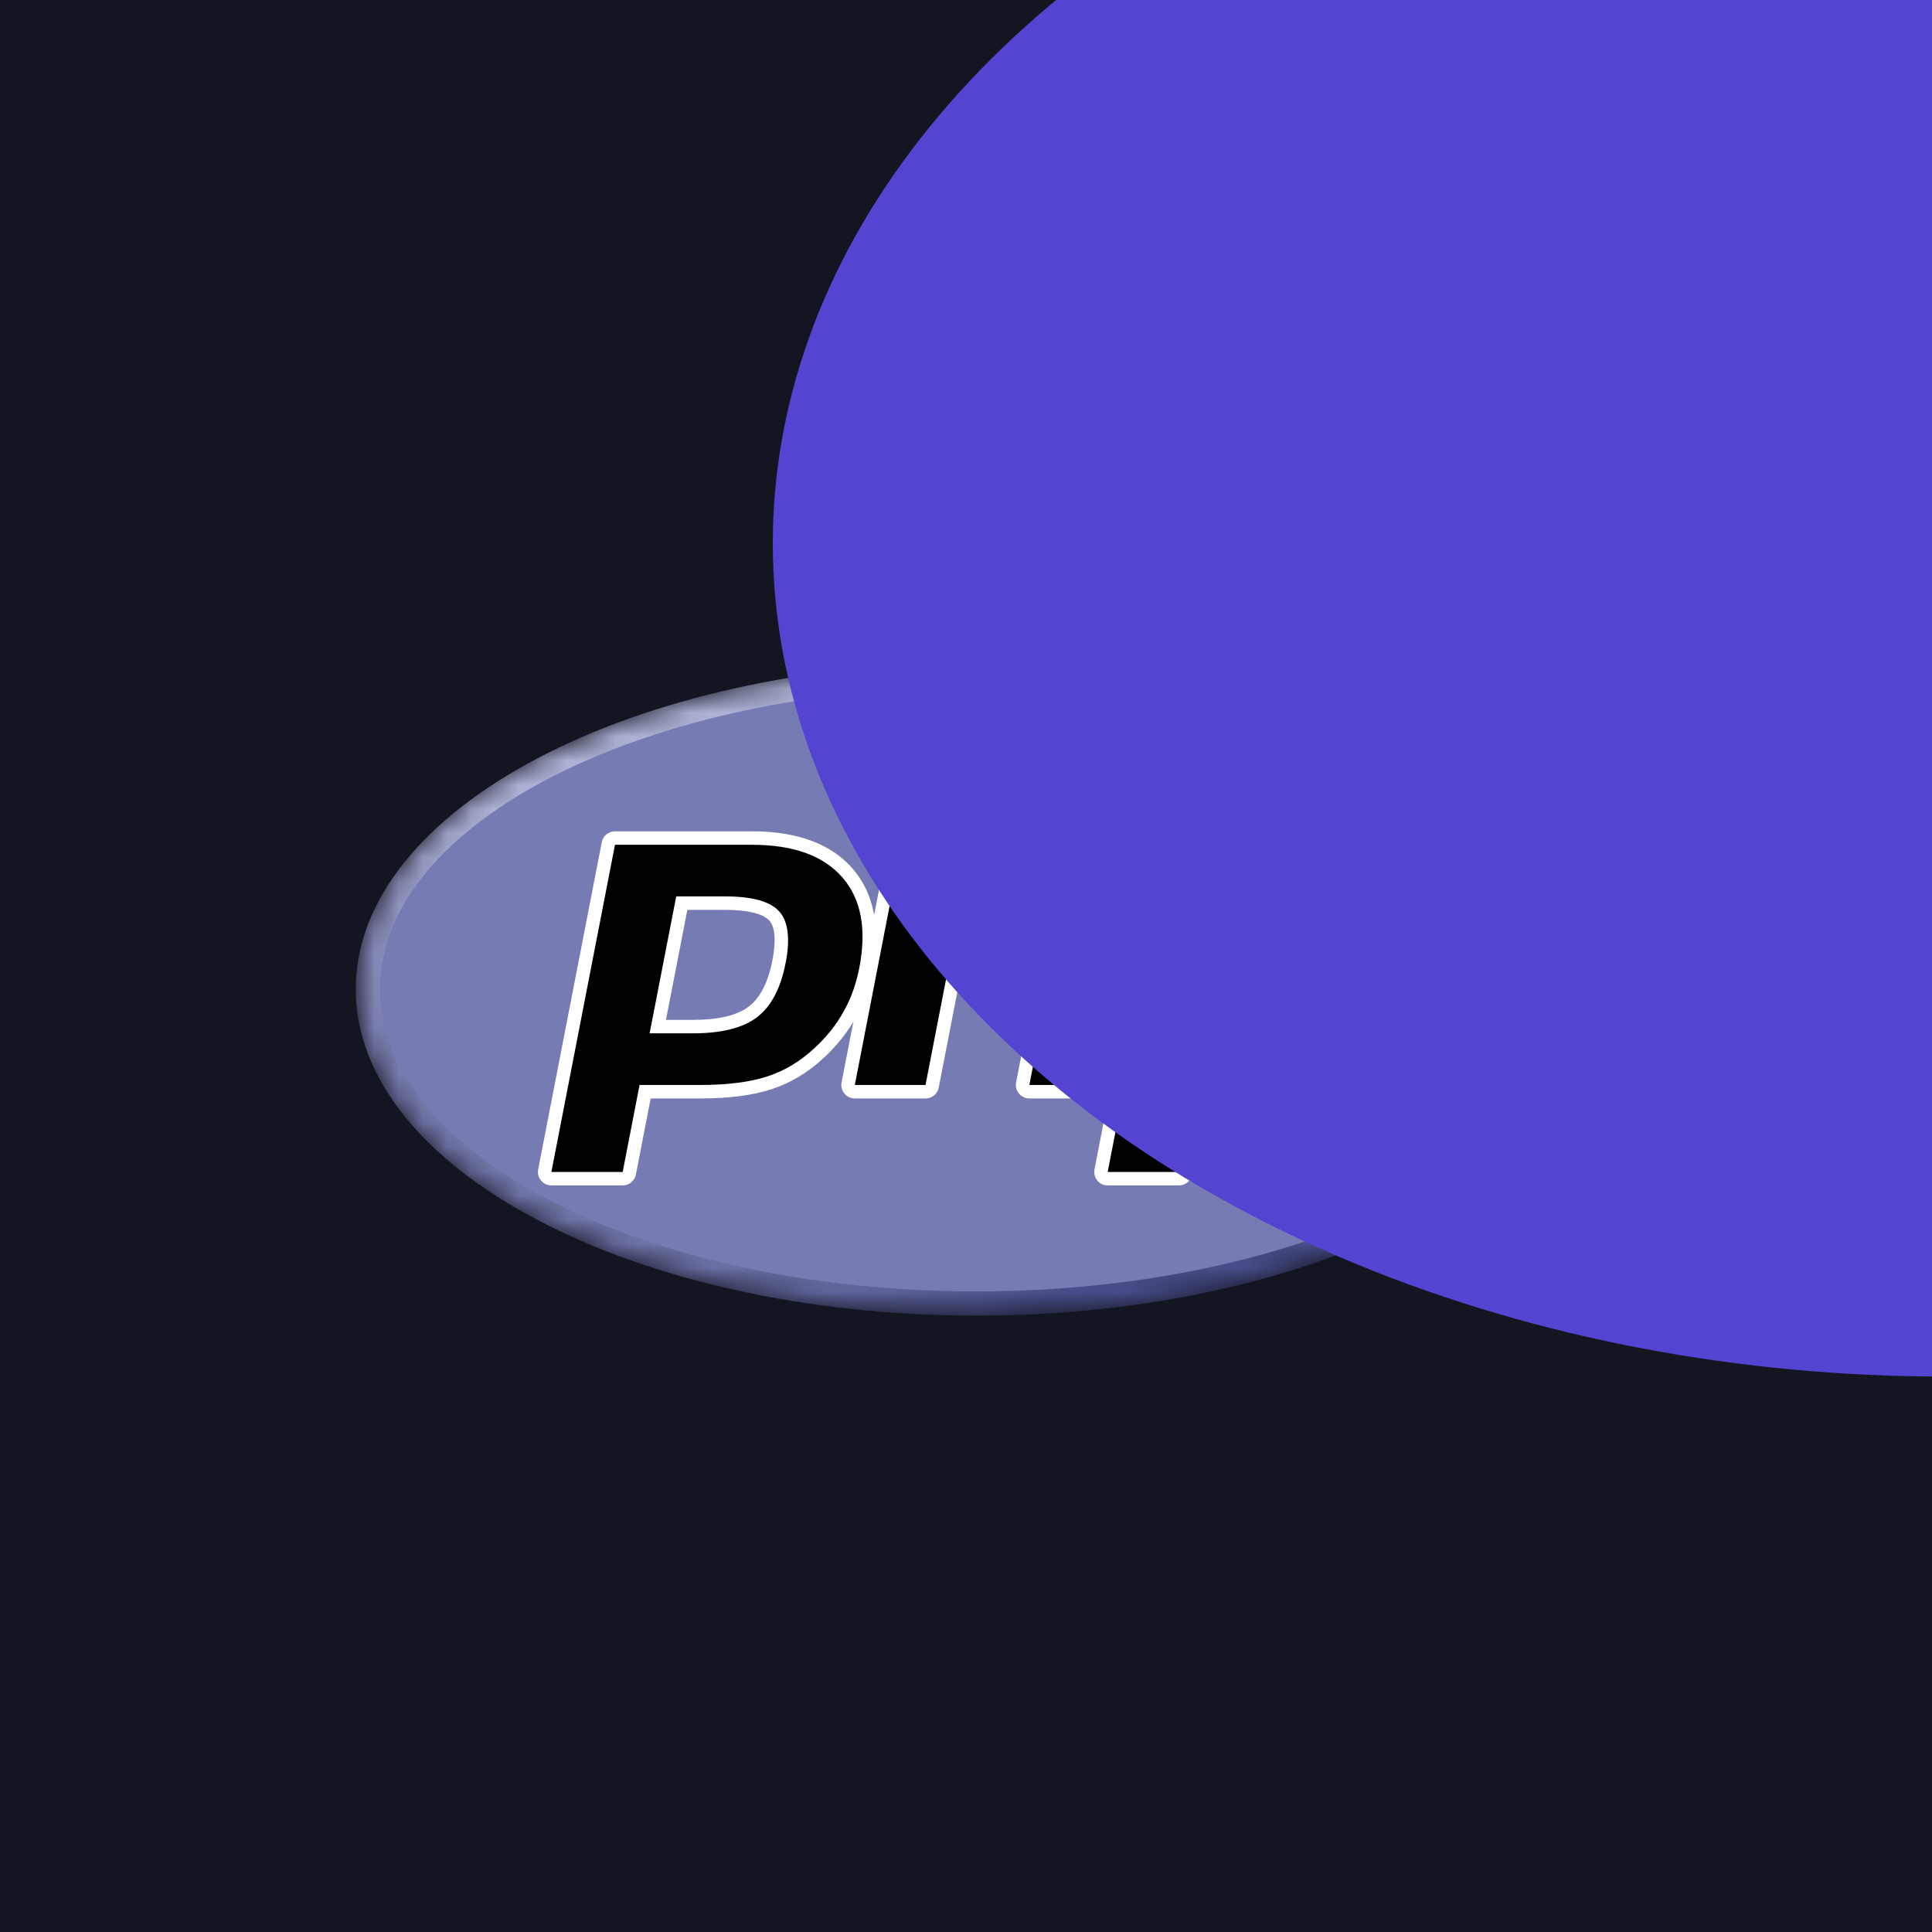 <svg width="80" height="80" viewBox="0 0 80 80" fill="none" xmlns="http://www.w3.org/2000/svg">
<g clip-path="url(#clip0_435_8443)">
<rect width="80" height="80" fill="#121621"/>
<mask id="mask0_435_8443" style="mask-type:luminance" maskUnits="userSpaceOnUse" x="14" y="27" width="53" height="28">
<path d="M14.731 40.958C14.731 48.424 26.238 54.477 40.43 54.477C54.623 54.477 66.129 48.424 66.129 40.958C66.129 33.492 54.623 27.439 40.43 27.439C26.238 27.439 14.731 33.492 14.731 40.958Z" fill="white"/>
</mask>
<g mask="url(#mask0_435_8443)">
<path d="M14.731 40.958C14.731 48.424 26.238 54.477 40.43 54.477C54.623 54.477 66.129 48.424 66.129 40.958C66.129 33.492 54.623 27.439 40.43 27.439C26.238 27.439 14.731 33.492 14.731 40.958Z" fill="url(#paint0_radial_435_8443)"/>
</g>
<mask id="mask1_435_8443" style="mask-type:luminance" maskUnits="userSpaceOnUse" x="13" y="25" width="55" height="32">
<path d="M13.661 25.9H67.2V56.016H13.661V25.9Z" fill="white"/>
</mask>
<g mask="url(#mask1_435_8443)">
<path d="M40.43 53.473C54.069 53.473 65.125 47.87 65.125 40.958C65.125 34.047 54.069 28.443 40.43 28.443C26.792 28.443 15.735 34.047 15.735 40.958C15.735 47.87 26.792 53.473 40.43 53.473Z" fill="#777BB3"/>
</g>
<mask id="mask2_435_8443" style="mask-type:luminance" maskUnits="userSpaceOnUse" x="13" y="25" width="55" height="32">
<path d="M13.661 25.9H67.2V56.016H13.661V25.9Z" fill="white"/>
</mask>
<g mask="url(#mask2_435_8443)">
<path d="M28.694 42.51C29.816 42.51 30.653 42.303 31.183 41.895C31.707 41.492 32.069 40.793 32.258 39.818C32.435 38.906 32.368 38.27 32.058 37.926C31.741 37.576 31.057 37.398 30.023 37.398H28.231L27.237 42.51H28.694ZM22.832 48.807C22.749 48.807 22.67 48.77 22.617 48.706C22.564 48.642 22.543 48.557 22.559 48.475L25.192 34.928C25.217 34.797 25.332 34.702 25.466 34.702H31.141C32.924 34.702 34.252 35.186 35.086 36.142C35.925 37.102 36.184 38.444 35.856 40.131C35.723 40.818 35.493 41.457 35.174 42.028C34.854 42.6 34.432 43.13 33.918 43.602C33.303 44.177 32.607 44.595 31.851 44.84C31.107 45.083 30.152 45.206 29.012 45.206H26.714L26.057 48.582C26.032 48.713 25.917 48.807 25.784 48.807H22.832Z" fill="black"/>
<path d="M28.461 37.676H30.023C31.27 37.676 31.704 37.95 31.851 38.113C32.095 38.384 32.141 38.955 31.984 39.764C31.808 40.671 31.481 41.313 31.012 41.674C30.532 42.044 29.753 42.231 28.694 42.231H27.576L28.461 37.676ZM31.14 34.423H25.465C25.198 34.423 24.969 34.612 24.918 34.874L22.285 48.422C22.253 48.585 22.296 48.754 22.402 48.883C22.508 49.011 22.666 49.086 22.832 49.086H25.784C26.05 49.086 26.28 48.897 26.331 48.635L26.943 45.484H29.011C30.181 45.484 31.165 45.356 31.937 45.105C32.731 44.847 33.462 44.41 34.108 43.805C34.643 43.313 35.083 42.761 35.417 42.164C35.751 41.567 35.99 40.9 36.13 40.184C36.475 38.408 36.194 36.986 35.296 35.958C34.406 34.939 33.008 34.423 31.14 34.423ZM26.899 42.788H28.694C29.884 42.788 30.77 42.564 31.352 42.116C31.935 41.668 32.328 40.919 32.532 39.871C32.727 38.864 32.638 38.153 32.265 37.739C31.891 37.325 31.144 37.118 30.023 37.118H28.001L26.899 42.788ZM31.14 34.981C32.848 34.981 34.093 35.429 34.876 36.325C35.659 37.221 35.894 38.472 35.582 40.078C35.454 40.739 35.236 41.344 34.93 41.892C34.624 42.44 34.224 42.942 33.729 43.396C33.14 43.948 32.485 44.341 31.765 44.575C31.044 44.809 30.127 44.926 29.011 44.926H26.483L25.784 48.528H22.832L25.465 34.981H31.14Z" fill="white"/>
<path d="M42.623 45.206C42.539 45.206 42.46 45.169 42.407 45.104C42.354 45.04 42.333 44.956 42.349 44.874L43.514 38.88C43.624 38.309 43.597 37.9 43.437 37.727C43.339 37.622 43.044 37.444 42.172 37.444H40.062L38.597 44.98C38.572 45.111 38.457 45.206 38.324 45.206H35.396C35.312 45.206 35.233 45.169 35.18 45.104C35.127 45.04 35.106 44.956 35.122 44.874L37.755 31.326C37.78 31.195 37.895 31.101 38.029 31.101H40.957C41.04 31.101 41.119 31.138 41.172 31.202C41.225 31.266 41.246 31.351 41.23 31.433L40.595 34.702H42.865C44.594 34.702 45.767 35.007 46.45 35.635C47.146 36.274 47.363 37.297 47.096 38.676L45.871 44.98C45.845 45.111 45.73 45.206 45.597 45.206H42.623Z" fill="black"/>
<path d="M40.957 30.821H38.029C37.762 30.821 37.532 31.011 37.481 31.273L34.848 44.82C34.816 44.984 34.859 45.153 34.965 45.281C35.071 45.41 35.229 45.484 35.396 45.484H38.324C38.59 45.484 38.82 45.295 38.871 45.033L40.292 37.723H42.172C43.042 37.723 43.225 37.909 43.232 37.917C43.285 37.974 43.354 38.237 43.24 38.826L42.075 44.82C42.043 44.984 42.086 45.153 42.192 45.281C42.298 45.41 42.456 45.484 42.623 45.484H45.597C45.864 45.484 46.093 45.295 46.144 45.033L47.369 38.729C47.657 37.249 47.411 36.139 46.639 35.429C45.902 34.752 44.667 34.423 42.865 34.423H40.933L41.504 31.485C41.536 31.322 41.493 31.153 41.387 31.024C41.281 30.896 41.123 30.821 40.957 30.821ZM40.957 31.379L40.257 34.981H42.865C44.506 34.981 45.638 35.267 46.261 35.84C46.884 36.412 47.071 37.34 46.822 38.622L45.597 44.926H42.623L43.787 38.932C43.92 38.25 43.871 37.785 43.641 37.537C43.411 37.289 42.921 37.165 42.172 37.165H39.832L38.324 44.926H35.396L38.029 31.379H40.957Z" fill="white"/>
<path d="M51.729 42.51C52.85 42.51 53.687 42.303 54.217 41.895C54.741 41.492 55.103 40.793 55.293 39.818C55.47 38.906 55.402 38.27 55.093 37.926C54.776 37.576 54.091 37.398 53.057 37.398H51.265L50.272 42.51H51.729ZM45.867 48.807C45.784 48.807 45.705 48.77 45.652 48.706C45.599 48.642 45.577 48.557 45.593 48.475L48.226 34.928C48.252 34.797 48.367 34.702 48.5 34.702H54.175C55.959 34.702 57.286 35.186 58.121 36.142C58.959 37.102 59.218 38.444 58.891 40.131C58.757 40.818 58.527 41.457 58.208 42.028C57.888 42.6 57.466 43.13 56.952 43.602C56.337 44.177 55.641 44.595 54.885 44.84C54.142 45.083 53.186 45.206 52.046 45.206H49.748L49.092 48.582C49.066 48.713 48.952 48.807 48.818 48.807H45.867Z" fill="black"/>
<path d="M51.495 37.676H53.057C54.305 37.676 54.738 37.95 54.886 38.113C55.13 38.384 55.176 38.955 55.019 39.764C54.843 40.671 54.515 41.313 54.047 41.674C53.567 42.044 52.787 42.231 51.729 42.231H50.61L51.495 37.676ZM54.175 34.423H48.5C48.233 34.423 48.004 34.612 47.953 34.874L45.32 48.422C45.288 48.585 45.331 48.754 45.437 48.883C45.543 49.011 45.7 49.086 45.867 49.086H48.818C49.085 49.086 49.315 48.897 49.366 48.635L49.978 45.484H52.046C53.215 45.484 54.2 45.356 54.972 45.105C55.766 44.847 56.496 44.41 57.143 43.805C57.678 43.313 58.118 42.761 58.451 42.164C58.785 41.567 59.025 40.9 59.164 40.184C59.51 38.408 59.229 36.986 58.331 35.958C57.441 34.939 56.043 34.423 54.175 34.423ZM49.934 42.788H51.729C52.919 42.788 53.805 42.564 54.387 42.116C54.97 41.668 55.362 40.919 55.566 39.871C55.762 38.864 55.673 38.153 55.3 37.739C54.926 37.325 54.179 37.118 53.057 37.118H51.035L49.934 42.788ZM54.175 34.981C55.882 34.981 57.128 35.429 57.91 36.325C58.693 37.221 58.929 38.472 58.617 40.078C58.488 40.739 58.271 41.344 57.965 41.892C57.658 42.44 57.258 42.942 56.764 43.396C56.174 43.948 55.52 44.341 54.799 44.575C54.079 44.809 53.161 44.926 52.046 44.926H49.518L48.818 48.528H45.867L48.5 34.981H54.175Z" fill="white"/>
</g>
<g filter="url(#filter0_f_435_8443)">
<ellipse cx="80.5" cy="22.5" rx="48.5" ry="34.5" fill="#5345D1"/>
</g>
</g>
<defs>
<filter id="filter0_f_435_8443" x="-168" y="-212" width="497" height="469" filterUnits="userSpaceOnUse" color-interpolation-filters="sRGB">
<feFlood flood-opacity="0" result="BackgroundImageFix"/>
<feBlend mode="normal" in="SourceGraphic" in2="BackgroundImageFix" result="shape"/>
<feGaussianBlur stdDeviation="100" result="effect1_foregroundBlur_435_8443"/>
</filter>
<radialGradient id="paint0_radial_435_8443" cx="0" cy="0" r="1" gradientUnits="userSpaceOnUse" gradientTransform="translate(30.161 32.192) scale(33.746 33.746)">
<stop stop-color="#AEB2D5"/>
<stop offset="0.3" stop-color="#AEB2D5"/>
<stop offset="0.75" stop-color="#484C89"/>
<stop offset="1" stop-color="#484C89"/>
</radialGradient>
<clipPath id="clip0_435_8443">
<rect width="80" height="80" fill="white"/>
</clipPath>
</defs>
</svg>
